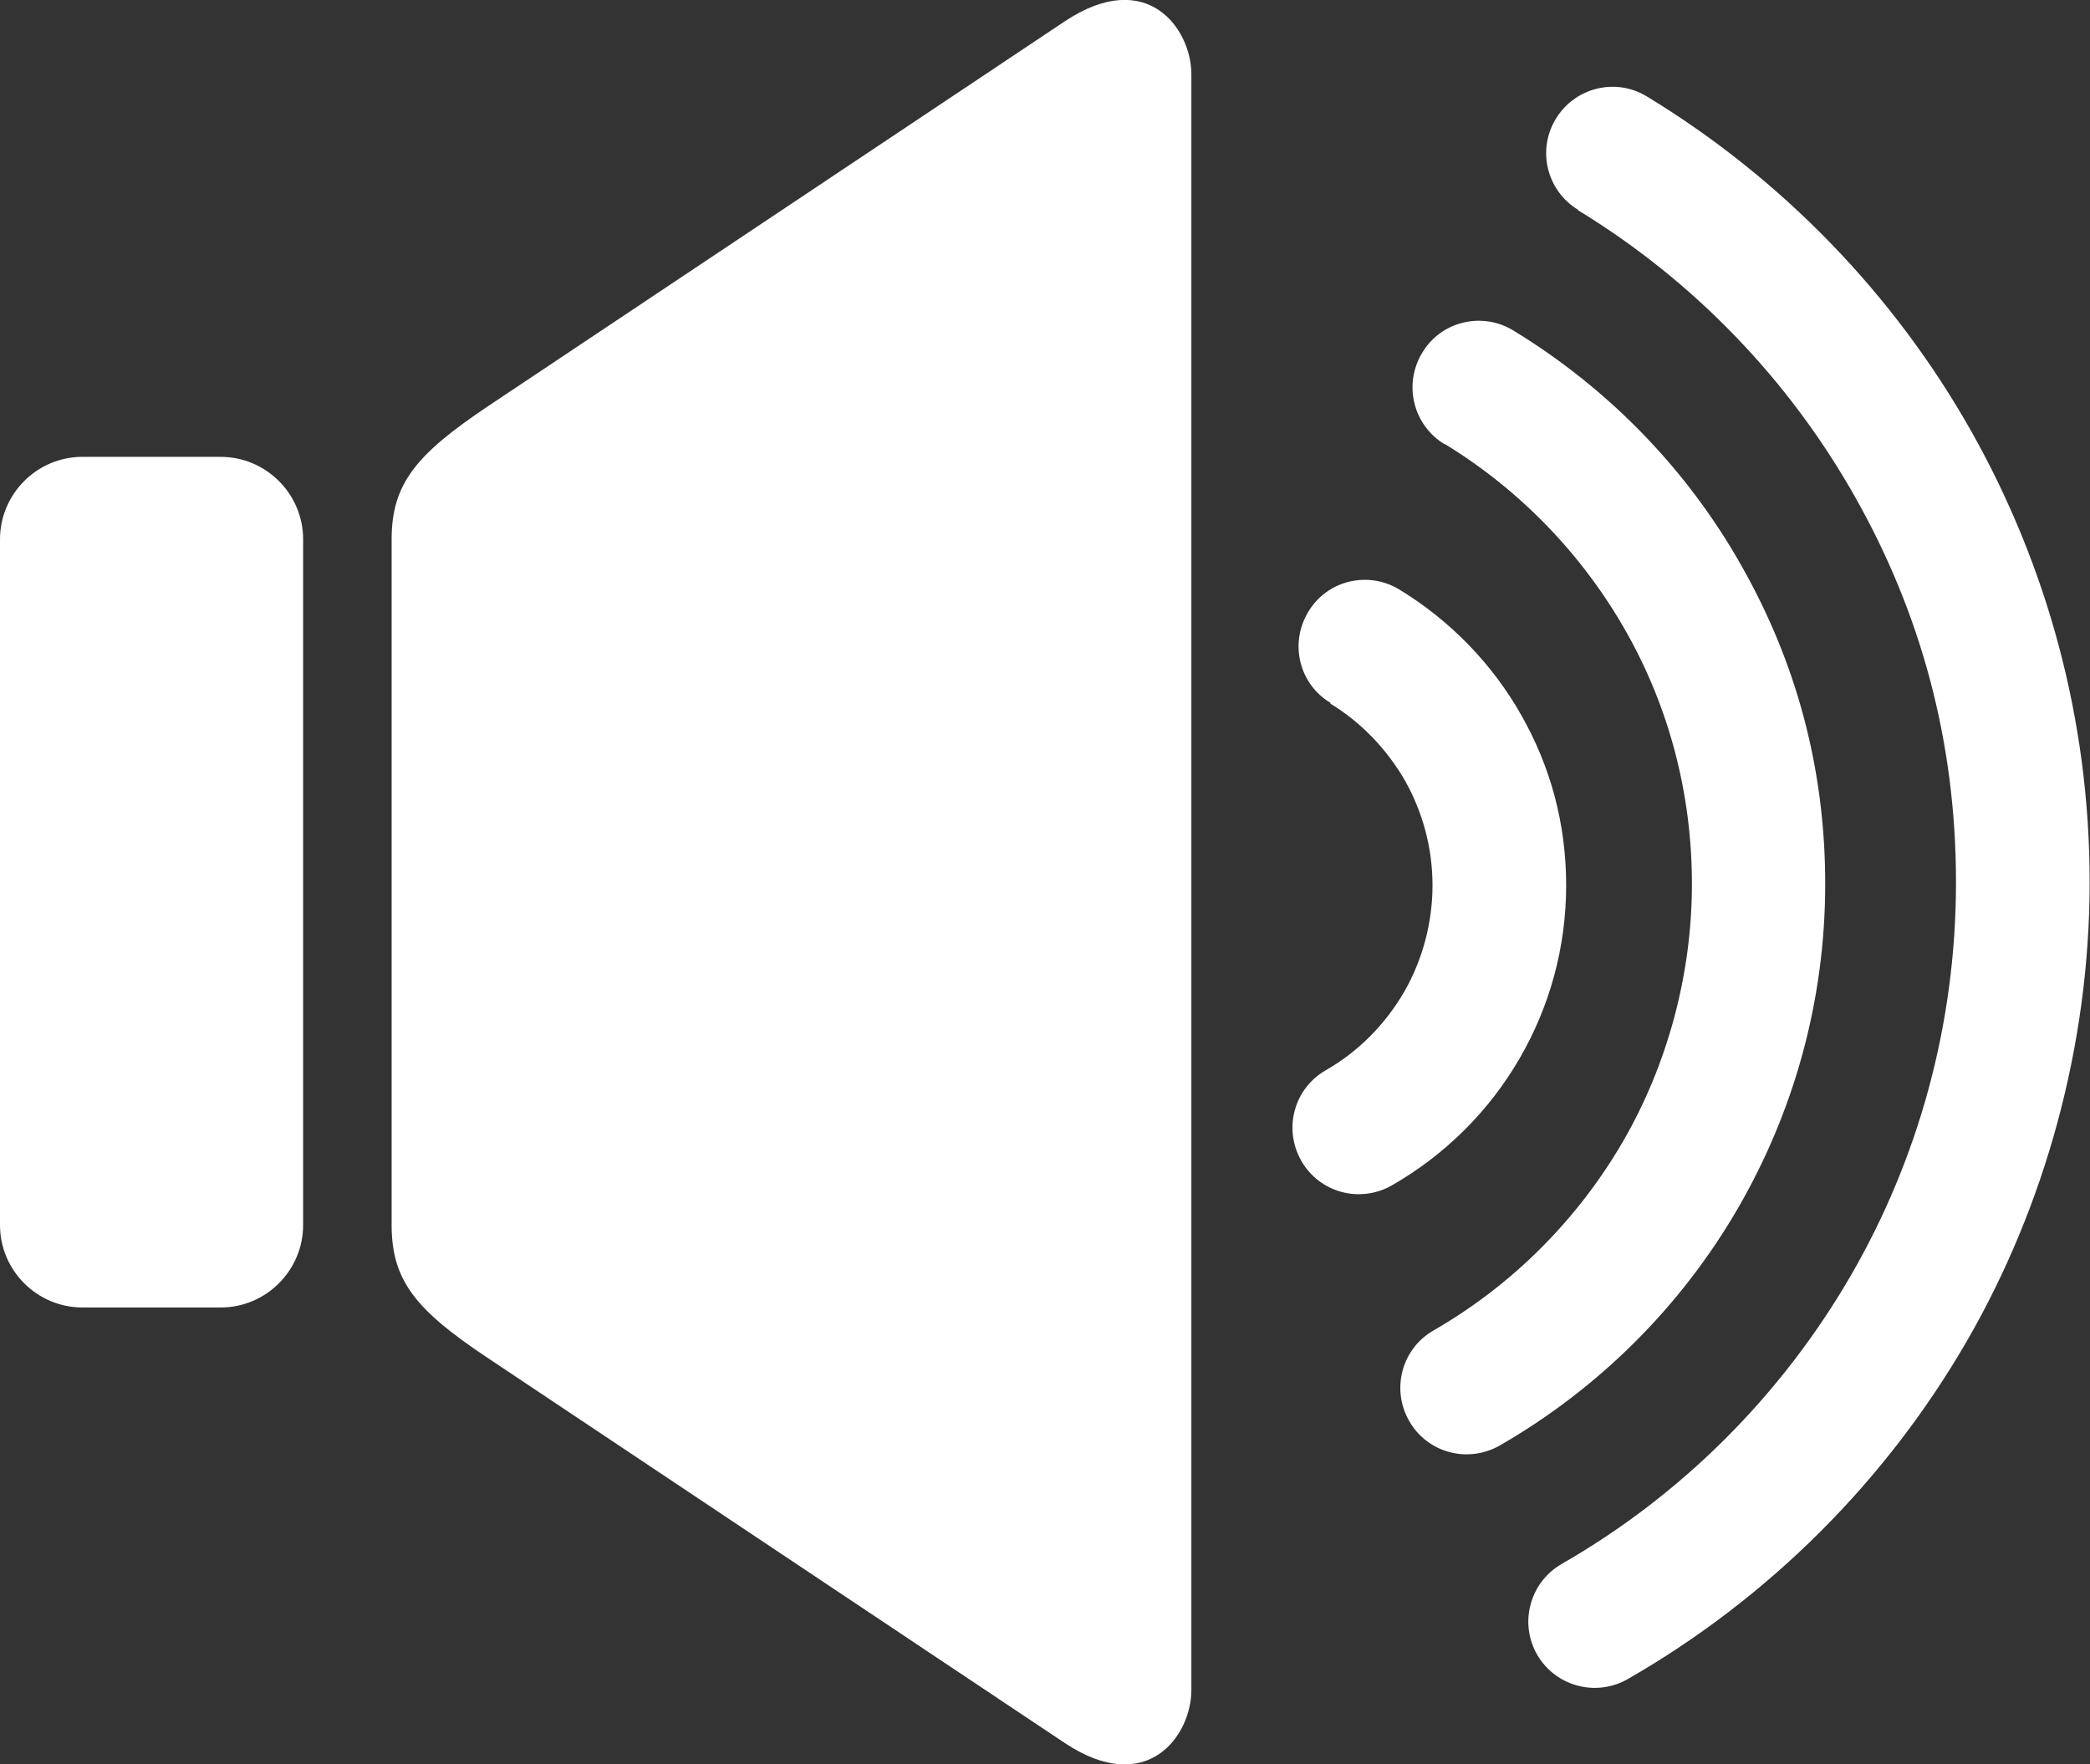 <?xml version="1.0" encoding="UTF-8"?> <svg xmlns="http://www.w3.org/2000/svg" id="Layer_1" version="1.2" viewBox="0 0 583.3 492.4"><rect x="0" y="0" width="583.3" height="492.4" fill="#333333" stroke="none"/><!-- Generator: Adobe Illustrator 30.0.0, SVG Export Plug-In . SVG Version: 2.1.1 Build 123) --><path d="M23,127.5h38.6c12.6,0,23,10.3,23,23v191.4c0,12.6-10.3,23-23,23H23c-12.6,0-23-10.3-23-23v-191.4c0-12.6,10.3-23,23-23h0ZM440.5,58.6c-8.8-5.3-11.6-16.7-6.3-25.4,5.3-8.8,16.7-11.6,25.4-6.3,37.7,22.9,69.1,55.3,90.7,93.7,20.9,37.2,32.9,80,32.9,125.6s-12.5,90.5-34.4,128.3c-22.6,39-55.3,71.6-94.5,94.1-8.9,5.1-20.2,2-25.3-6.8-5.1-8.9-2-20.2,6.8-25.3,33.5-19.2,61.4-47.1,80.8-80.6,18.6-32.2,29.3-69.7,29.3-109.7s-10.2-75.7-28.1-107.4c-18.6-33-45.3-60.6-77.5-80.2h0ZM403.2,123.9c21,12.8,38.5,30.9,50.7,52.5,11.7,20.7,18.3,44.7,18.3,70.3s-7,50.7-19.2,71.8c-12.7,21.9-31,40.2-52.9,52.8-8.9,5.1-11.9,16.4-6.8,25.3,5.1,8.9,16.4,11.9,25.3,6.8,27.6-15.9,50.6-38.8,66.5-66.3,15.4-26.6,24.3-57.5,24.3-90.4s-8.4-62.3-23.2-88.5c-15.2-27.1-37.3-49.8-63.9-66-8.8-5.3-20.2-2.5-25.4,6.3-5.3,8.8-2.5,20.2,6.3,25.5h0ZM136,113.5L297.1,6c23.1-15.4,35.4,2.1,35.4,14.7v451c0,12.6-12.3,30.1-35.4,14.7l-161.1-107.5c-19.8-13.2-26.7-21.4-26.7-37v-191.4c0-15.5,6.9-23.7,26.7-37h0ZM371.2,196.3c8.7,5.3,15.9,12.8,21,21.7,4.8,8.6,7.6,18.5,7.6,29.1s-2.9,21-7.9,29.7c-5.3,9.1-12.8,16.7-21.9,21.9-8.9,5.1-11.9,16.4-6.8,25.3,5.1,8.9,16.4,11.9,25.3,6.8,14.8-8.5,27.1-20.7,35.6-35.4,8.3-14.3,13-30.8,13-48.3s-4.5-33.3-12.4-47.3c-8.1-14.4-19.9-26.6-34.2-35.3-8.8-5.3-20.2-2.5-25.4,6.3-5.3,8.8-2.5,20.2,6.3,25.4Z" fill="#fff" fill-rule="evenodd"></path></svg> 
